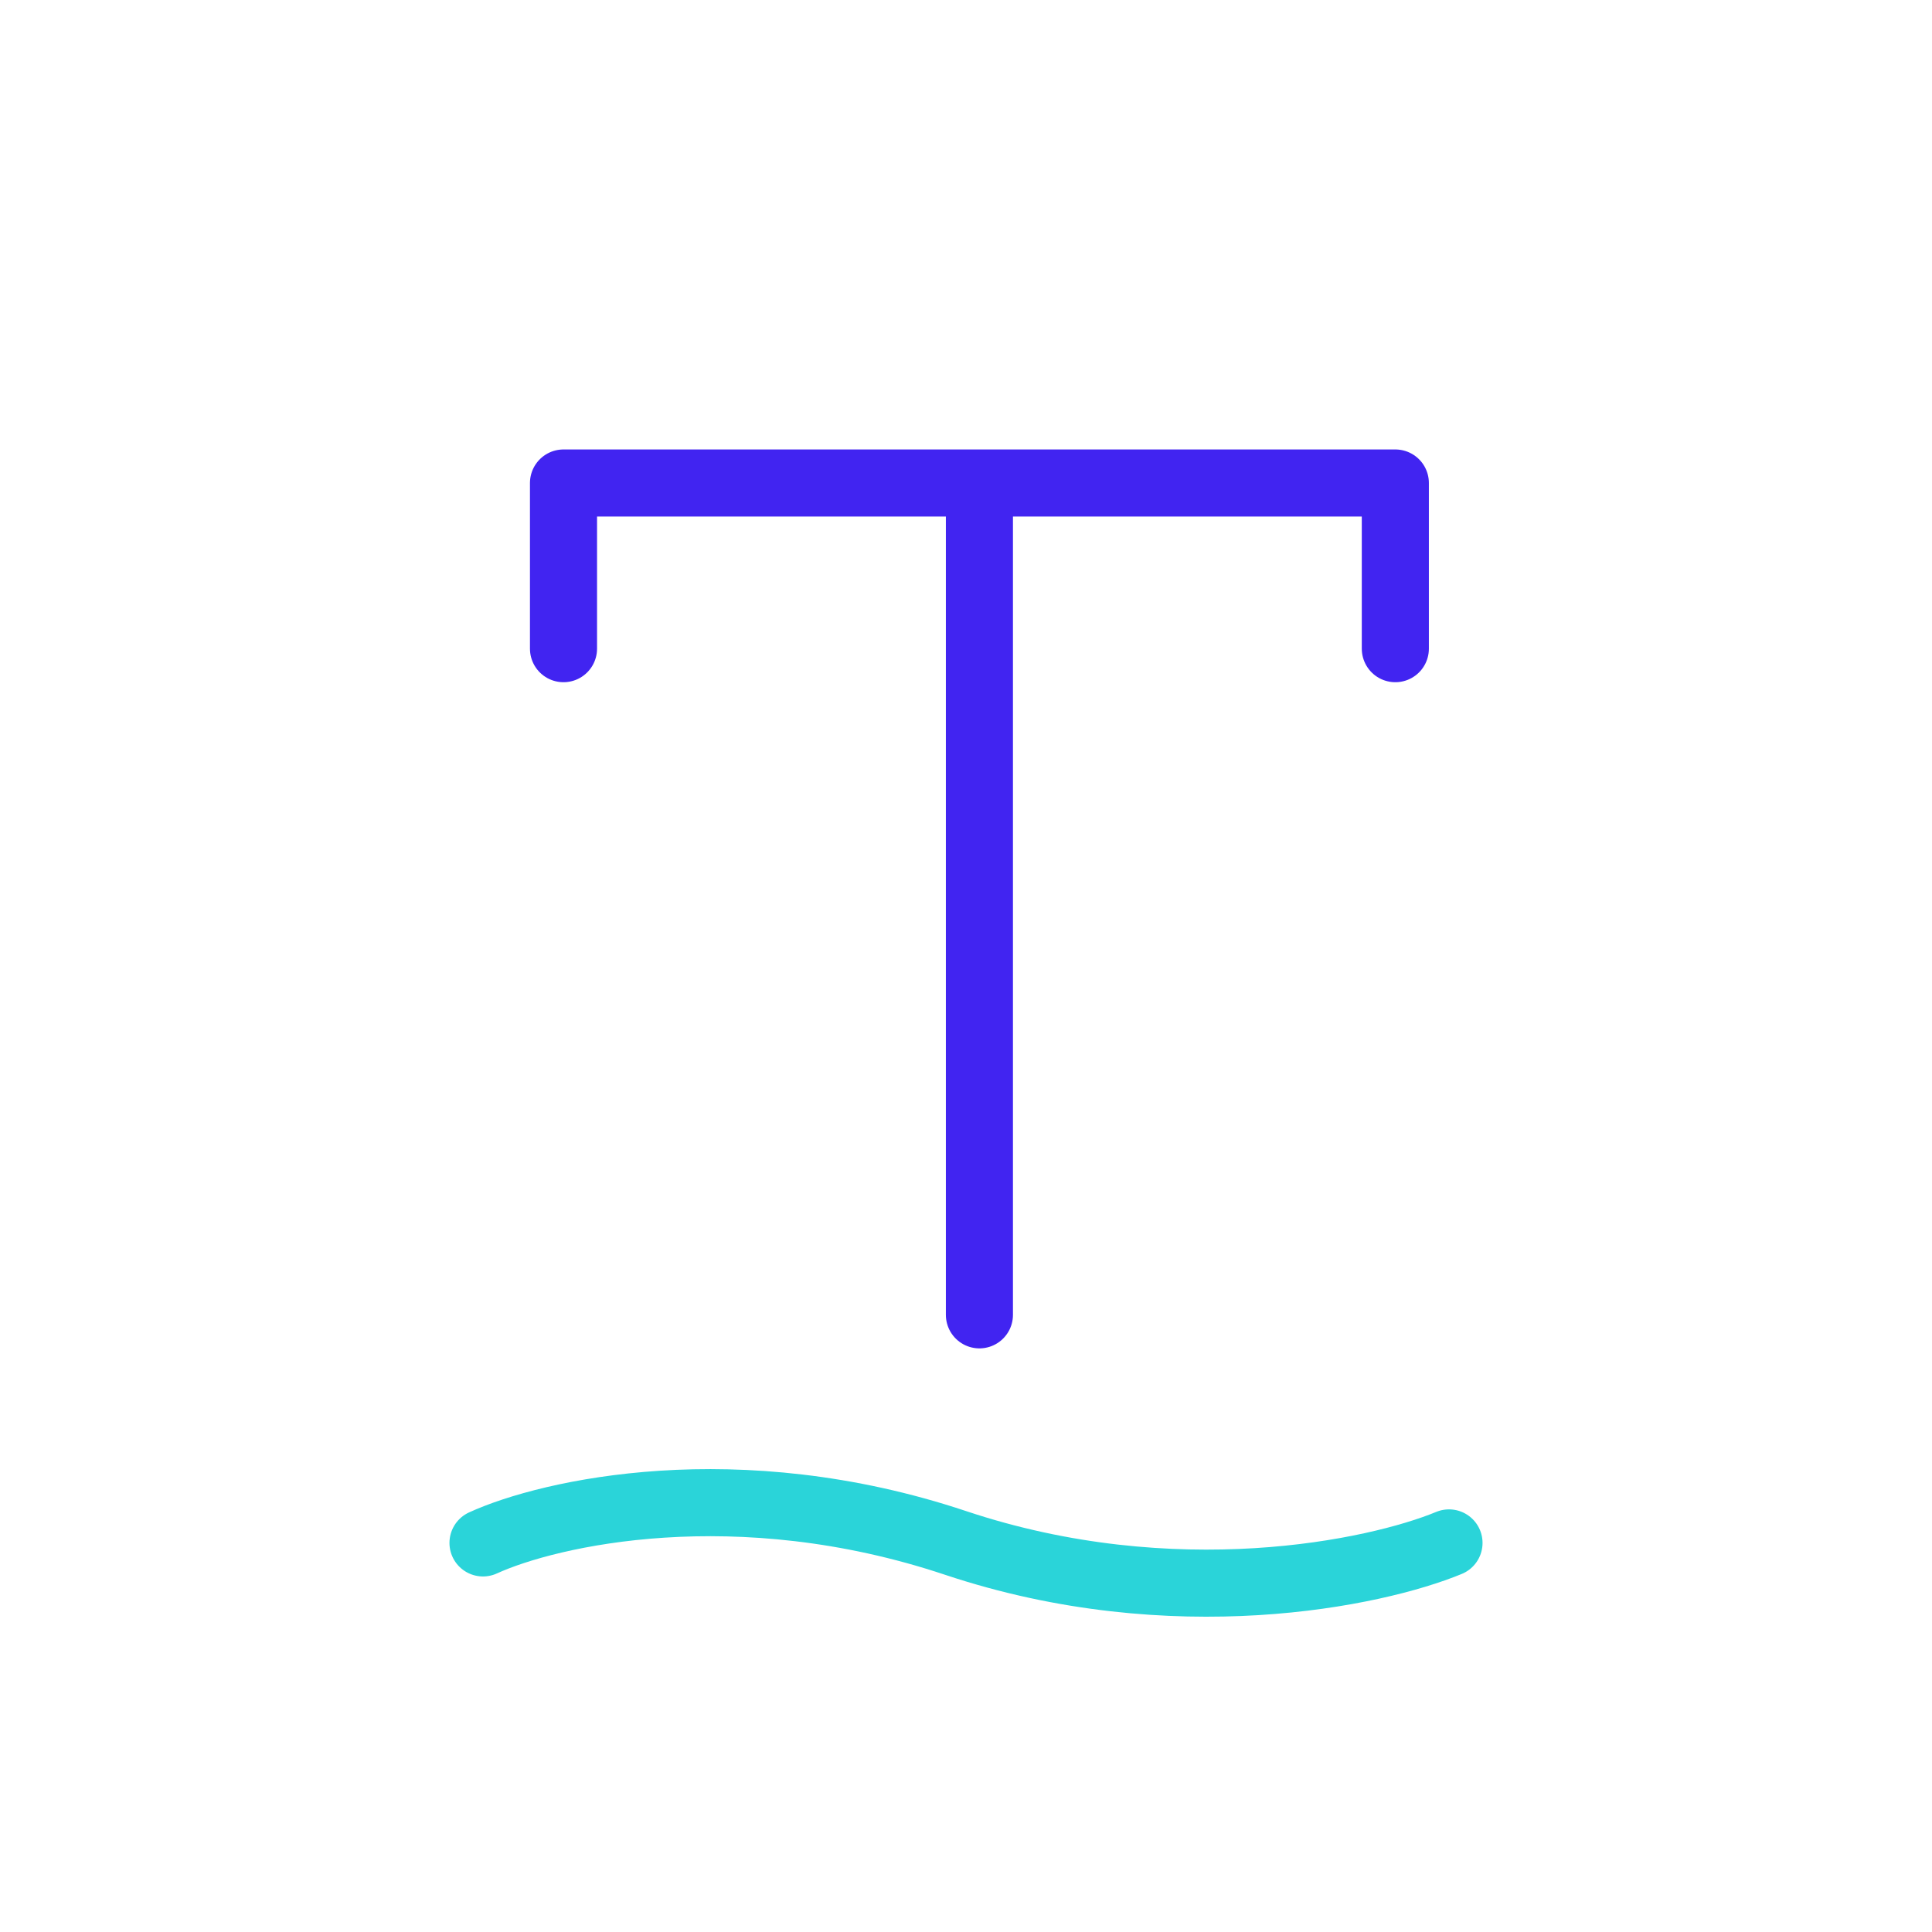 <svg width="72" height="72" viewBox="0 0 72 72" fill="none" xmlns="http://www.w3.org/2000/svg">
<path d="M36.5 49V18M21 24.174V18H52V24.174" stroke="#4124F1" stroke-width="2.5" stroke-linecap="round" stroke-linejoin="round"/>
<path d="M18 57.5C20.478 56.368 27.47 54.783 35.609 57.5C43.748 60.217 51.261 58.632 54 57.5" stroke="#2AD4D9" stroke-width="2.5" stroke-linecap="round"/>
</svg>
